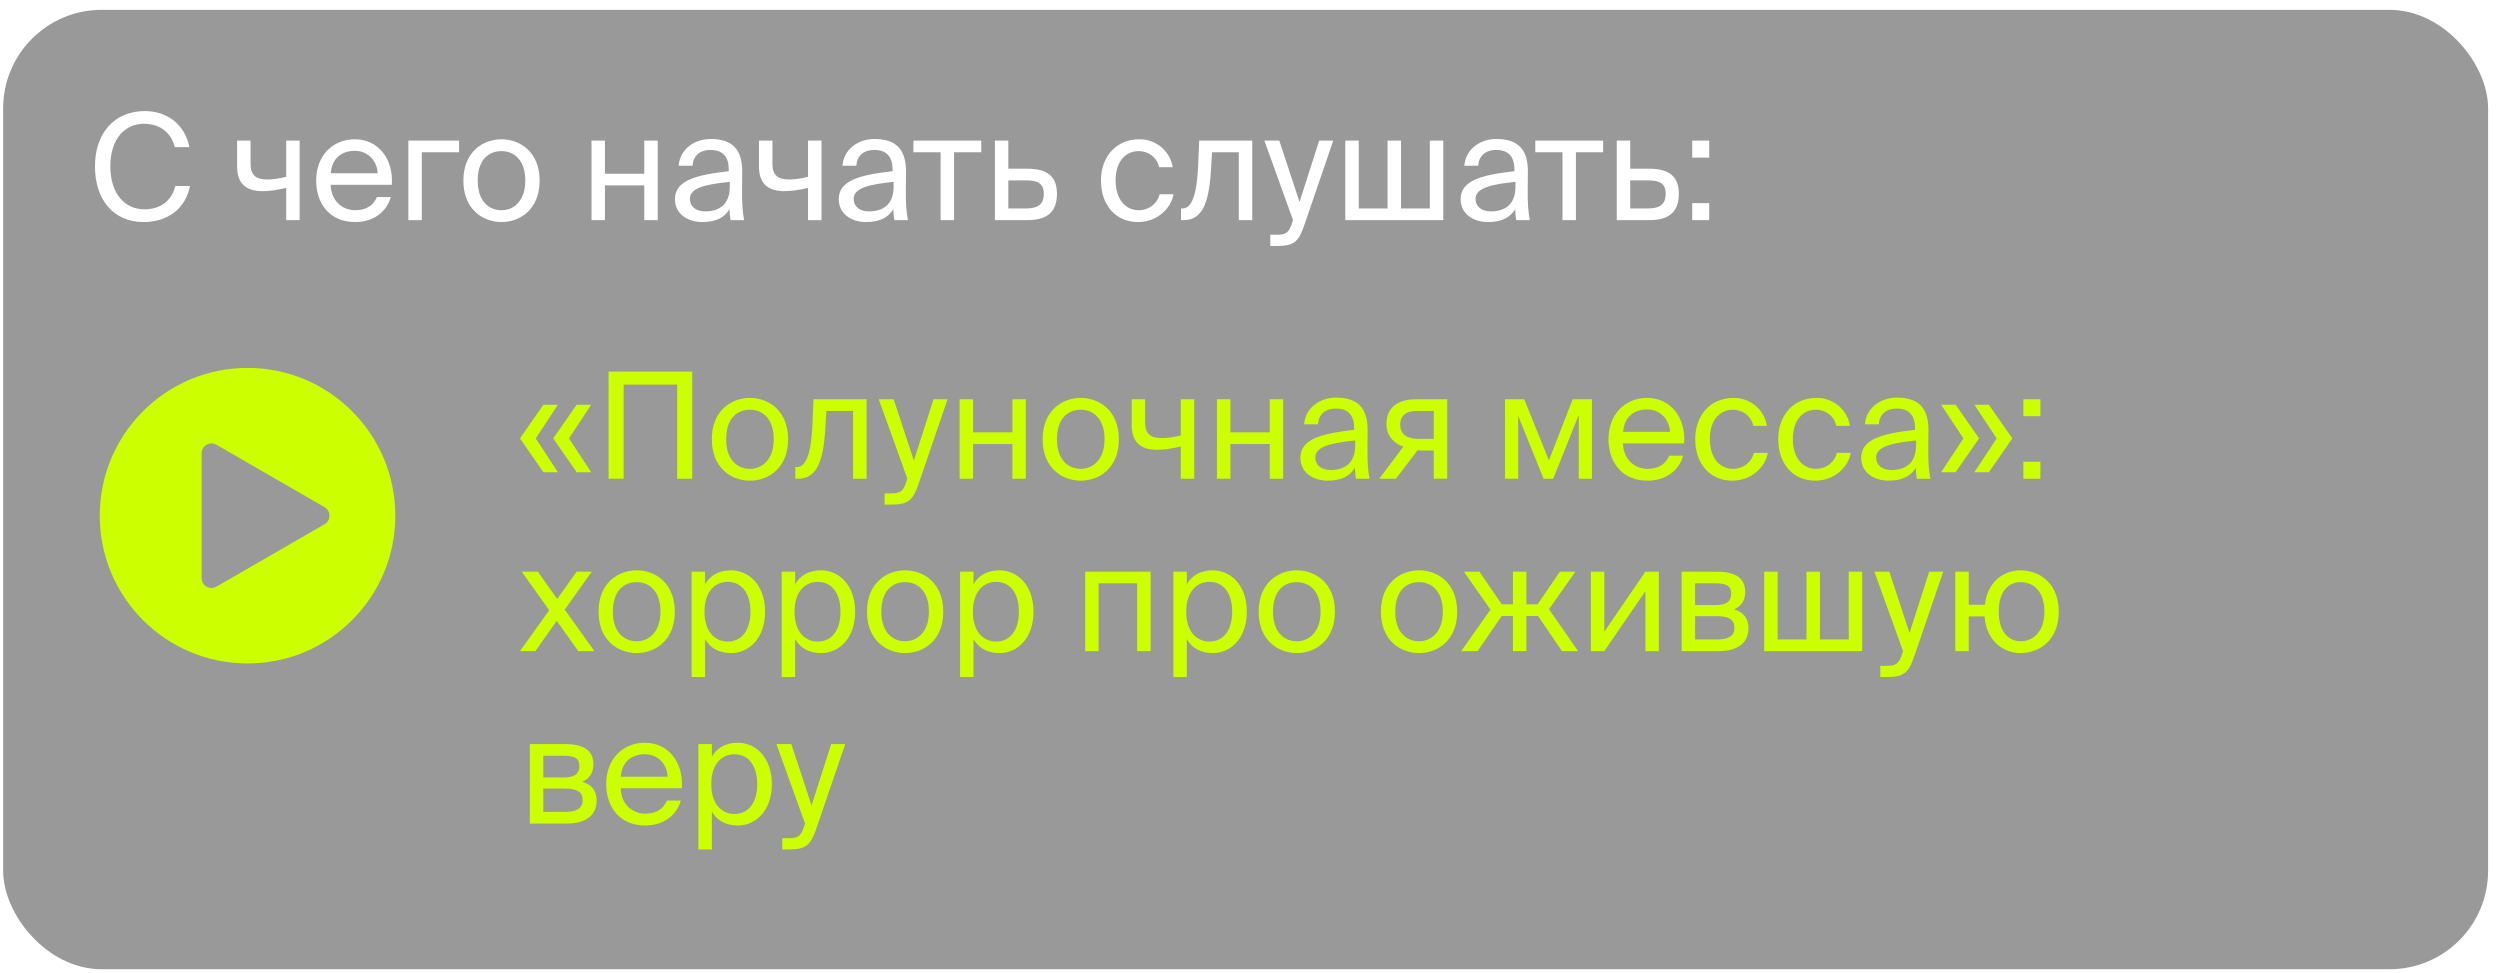 <?xml version="1.0" encoding="UTF-8"?>
<svg xmlns="http://www.w3.org/2000/svg" width="203" height="79" viewBox="0 0 203 79" fill="none">
  <rect x="0.256" y="0.799" width="201.777" height="77.902" rx="8" fill="#999999"></rect>
  <path d="M42.22 35.598L44.128 32.862H45.304L43.504 35.598L45.304 38.346H44.128L42.22 35.598ZM44.92 35.598L46.828 32.862H48.004L46.204 35.598L48.004 38.346H46.828L44.92 35.598ZM54.984 38.874V31.23H50.64V38.874H49.416V30.174H56.208V38.874H54.984ZM63.993 35.67C63.993 38.01 62.397 39.03 60.897 39.03C59.397 39.03 57.801 38.01 57.801 35.67C57.801 33.33 59.397 32.31 60.897 32.31C62.397 32.31 63.993 33.33 63.993 35.67ZM60.897 38.07C61.881 38.07 62.829 37.326 62.829 35.67C62.829 33.954 61.881 33.27 60.897 33.27C59.913 33.27 58.965 33.906 58.965 35.67C58.965 37.386 59.913 38.07 60.897 38.07ZM70.366 38.874H69.274V33.366H67.102L67.006 34.926C66.838 37.53 66.298 38.874 64.786 38.874H64.582V37.926H64.702C65.278 37.926 65.83 37.302 65.962 34.626L66.058 32.418H70.366V38.874ZM71.831 40.062H72.275C72.995 40.062 73.343 40.014 73.631 39.006L73.679 38.874L71.351 32.418H72.563L74.207 37.398L75.803 32.418H76.943L74.639 39.15C74.171 40.554 73.835 40.974 72.395 40.974H71.831V40.062ZM82.206 38.874V36.054H79.014V38.874H77.922V32.418H79.014V35.106H82.206V32.418H83.298V38.874H82.206ZM90.853 35.67C90.853 38.01 89.257 39.03 87.757 39.03C86.257 39.03 84.661 38.01 84.661 35.67C84.661 33.33 86.257 32.31 87.757 32.31C89.257 32.31 90.853 33.33 90.853 35.67ZM87.757 38.07C88.741 38.07 89.689 37.326 89.689 35.67C89.689 33.954 88.741 33.27 87.757 33.27C86.773 33.27 85.825 33.906 85.825 35.67C85.825 37.386 86.773 38.07 87.757 38.07ZM95.879 38.874V36.258C95.135 36.426 94.547 36.522 93.959 36.522C92.615 36.522 91.895 35.91 91.895 34.518V32.418H92.987V34.29C92.987 35.25 93.443 35.574 94.355 35.574C94.787 35.574 95.279 35.502 95.879 35.358V32.418H96.971V38.874H95.879ZM103.101 38.874V36.054H99.909V38.874H98.817V32.418H99.909V35.106H103.101V32.418H104.193V38.874H103.101ZM105.591 37.17C105.591 35.646 107.307 35.202 109.959 34.902V34.746C109.959 33.57 109.299 33.174 108.495 33.174C107.595 33.174 107.067 33.666 107.019 34.458H105.891C105.999 33.066 107.223 32.286 108.483 32.286C110.259 32.286 111.063 33.138 111.051 34.95L111.039 36.438C111.027 37.518 111.087 38.262 111.207 38.874H110.103C110.067 38.634 110.031 38.37 110.019 37.986C109.623 38.646 108.951 39.03 107.811 39.03C106.599 39.03 105.591 38.358 105.591 37.17ZM110.043 35.766C108.063 35.97 106.803 36.258 106.803 37.146C106.803 37.758 107.271 38.166 108.051 38.166C109.071 38.166 110.043 37.698 110.043 36.174V35.766ZM117.514 38.874H116.422V36.582H115.426C115.354 36.582 115.234 36.582 115.102 36.57L113.35 38.874H111.994L113.95 36.27C113.146 35.994 112.582 35.37 112.582 34.41C112.582 33.09 113.506 32.418 114.982 32.418H117.514V38.874ZM115.042 33.366C114.25 33.366 113.698 33.702 113.698 34.482C113.698 35.358 114.382 35.634 115.138 35.634H116.422V33.366H115.042ZM129.263 38.874H128.195V33.69L126.119 38.874H125.339L123.275 33.762V38.874H122.207V32.418H123.767L125.771 37.386L127.703 32.418H129.263V38.874ZM131.785 36.006C131.833 37.398 132.817 38.07 133.777 38.07C134.737 38.07 135.265 37.638 135.541 37.002H136.669C136.369 38.118 135.349 39.03 133.777 39.03C131.737 39.03 130.609 37.566 130.609 35.658C130.609 33.618 131.977 32.31 133.741 32.31C135.709 32.31 136.897 33.966 136.753 36.006H131.785ZM131.797 35.07H135.601C135.577 34.158 134.893 33.246 133.741 33.246C132.769 33.246 131.893 33.774 131.797 35.07ZM143.472 34.578H142.368C142.212 33.81 141.54 33.27 140.7 33.27C139.728 33.27 138.84 34.026 138.84 35.646C138.84 37.29 139.74 38.07 140.7 38.07C141.612 38.07 142.26 37.458 142.416 36.774H143.544C143.328 37.986 142.164 39.03 140.664 39.03C138.816 39.03 137.652 37.626 137.652 35.658C137.652 33.738 138.864 32.31 140.772 32.31C142.332 32.31 143.328 33.486 143.472 34.578ZM150.211 34.578H149.107C148.951 33.81 148.279 33.27 147.439 33.27C146.467 33.27 145.579 34.026 145.579 35.646C145.579 37.29 146.479 38.07 147.439 38.07C148.351 38.07 148.999 37.458 149.155 36.774H150.283C150.067 37.986 148.903 39.03 147.403 39.03C145.555 39.03 144.391 37.626 144.391 35.658C144.391 33.738 145.603 32.31 147.511 32.31C149.071 32.31 150.067 33.486 150.211 34.578ZM151.13 37.17C151.13 35.646 152.846 35.202 155.498 34.902V34.746C155.498 33.57 154.838 33.174 154.034 33.174C153.134 33.174 152.606 33.666 152.558 34.458H151.43C151.538 33.066 152.762 32.286 154.022 32.286C155.798 32.286 156.602 33.138 156.59 34.95L156.578 36.438C156.566 37.518 156.626 38.262 156.746 38.874H155.642C155.606 38.634 155.57 38.37 155.558 37.986C155.162 38.646 154.49 39.03 153.35 39.03C152.138 39.03 151.13 38.358 151.13 37.17ZM155.582 35.766C153.602 35.97 152.342 36.258 152.342 37.146C152.342 37.758 152.81 38.166 153.59 38.166C154.61 38.166 155.582 37.698 155.582 36.174V35.766ZM158.794 38.346H157.618L159.43 35.598L157.618 32.862H158.794L160.702 35.598L158.794 38.346ZM161.494 38.346H160.318L162.13 35.598L160.318 32.862H161.494L163.402 35.598L161.494 38.346ZM164.298 33.798V32.418H165.678V33.798H164.298ZM164.298 38.874V37.494H165.678V38.874H164.298ZM45.856 49.502L48.268 52.874H46.96L45.208 50.414L43.468 52.874H42.22L44.596 49.55L42.364 46.418H43.672L45.244 48.638L46.828 46.418H48.052L45.856 49.502ZM54.794 49.67C54.794 52.01 53.198 53.03 51.698 53.03C50.198 53.03 48.602 52.01 48.602 49.67C48.602 47.33 50.198 46.31 51.698 46.31C53.198 46.31 54.794 47.33 54.794 49.67ZM51.698 52.07C52.682 52.07 53.63 51.326 53.63 49.67C53.63 47.954 52.682 47.27 51.698 47.27C50.714 47.27 49.766 47.906 49.766 49.67C49.766 51.386 50.714 52.07 51.698 52.07ZM57.252 46.418V47.438C57.648 46.754 58.332 46.31 59.364 46.31C60.84 46.31 62.124 47.546 62.124 49.67C62.124 51.806 60.84 53.03 59.364 53.03C58.332 53.03 57.648 52.586 57.252 51.902V54.974H56.16V46.418H57.252ZM59.088 52.094C60.204 52.094 60.936 51.206 60.936 49.67C60.936 48.134 60.204 47.246 59.088 47.246C58.116 47.246 57.204 47.966 57.204 49.67C57.204 51.374 58.116 52.094 59.088 52.094ZM64.565 46.418V47.438C64.961 46.754 65.645 46.31 66.677 46.31C68.153 46.31 69.437 47.546 69.437 49.67C69.437 51.806 68.153 53.03 66.677 53.03C65.645 53.03 64.961 52.586 64.565 51.902V54.974H63.473V46.418H64.565ZM66.401 52.094C67.517 52.094 68.249 51.206 68.249 49.67C68.249 48.134 67.517 47.246 66.401 47.246C65.429 47.246 64.517 47.966 64.517 49.67C64.517 51.374 65.429 52.094 66.401 52.094ZM76.591 49.67C76.591 52.01 74.995 53.03 73.495 53.03C71.995 53.03 70.399 52.01 70.399 49.67C70.399 47.33 71.995 46.31 73.495 46.31C74.995 46.31 76.591 47.33 76.591 49.67ZM73.495 52.07C74.479 52.07 75.427 51.326 75.427 49.67C75.427 47.954 74.479 47.27 73.495 47.27C72.511 47.27 71.563 47.906 71.563 49.67C71.563 51.386 72.511 52.07 73.495 52.07ZM79.049 46.418V47.438C79.445 46.754 80.129 46.31 81.161 46.31C82.637 46.31 83.921 47.546 83.921 49.67C83.921 51.806 82.637 53.03 81.161 53.03C80.129 53.03 79.445 52.586 79.049 51.902V54.974H77.957V46.418H79.049ZM80.885 52.094C82.001 52.094 82.733 51.206 82.733 49.67C82.733 48.134 82.001 47.246 80.885 47.246C79.913 47.246 79.001 47.966 79.001 49.67C79.001 51.374 79.913 52.094 80.885 52.094ZM93.433 52.874H92.341V47.366H89.209V52.874H88.117V46.418H93.433V52.874ZM96.37 46.418V47.438C96.766 46.754 97.45 46.31 98.481 46.31C99.957 46.31 101.242 47.546 101.242 49.67C101.242 51.806 99.957 53.03 98.481 53.03C97.45 53.03 96.766 52.586 96.37 51.902V54.974H95.278V46.418H96.37ZM98.206 52.094C99.322 52.094 100.054 51.206 100.054 49.67C100.054 48.134 99.322 47.246 98.206 47.246C97.234 47.246 96.322 47.966 96.322 49.67C96.322 51.374 97.234 52.094 98.206 52.094ZM108.396 49.67C108.396 52.01 106.8 53.03 105.3 53.03C103.8 53.03 102.204 52.01 102.204 49.67C102.204 47.33 103.8 46.31 105.3 46.31C106.8 46.31 108.396 47.33 108.396 49.67ZM105.3 52.07C106.284 52.07 107.232 51.326 107.232 49.67C107.232 47.954 106.284 47.27 105.3 47.27C104.316 47.27 103.368 47.906 103.368 49.67C103.368 51.386 104.316 52.07 105.3 52.07ZM118.322 49.67C118.322 52.01 116.726 53.03 115.226 53.03C113.726 53.03 112.13 52.01 112.13 49.67C112.13 47.33 113.726 46.31 115.226 46.31C116.726 46.31 118.322 47.33 118.322 49.67ZM115.226 52.07C116.21 52.07 117.158 51.326 117.158 49.67C117.158 47.954 116.21 47.27 115.226 47.27C114.242 47.27 113.294 47.906 113.294 49.67C113.294 51.386 114.242 52.07 115.226 52.07ZM128.141 52.874H126.833L124.889 50.018H123.941V52.874H122.849V50.018H121.937L119.981 52.874H118.649L121.025 49.502L118.865 46.418H120.137L121.937 49.07H122.849V46.418H123.941V49.07H124.853L126.665 46.418H127.925L125.777 49.466L128.141 52.874ZM133.608 48.002L130.272 52.874H129.18V46.418H130.272V51.29L133.608 46.418H134.7V52.874H133.608V48.002ZM139.359 46.418C140.655 46.418 141.711 46.754 141.711 48.062C141.711 48.746 141.399 49.226 140.811 49.478C141.471 49.67 141.975 50.126 141.975 50.99C141.975 52.334 140.931 52.874 139.551 52.874H136.551V46.418H139.359ZM139.287 49.13C140.079 49.13 140.571 48.914 140.571 48.182C140.571 47.51 140.055 47.366 139.251 47.366H137.643V49.13H139.287ZM137.643 51.926H139.383C140.343 51.926 140.835 51.65 140.835 50.978C140.835 50.27 140.343 50.03 139.347 50.03H137.643V51.926ZM151.21 52.874H143.254V46.418H144.346V51.926H146.686V46.418H147.778V51.926H150.118V46.418H151.21V52.874ZM152.679 54.062H153.123C153.843 54.062 154.191 54.014 154.479 53.006L154.527 52.874L152.199 46.418H153.411L155.055 51.398L156.651 46.418H157.791L155.487 53.15C155.019 54.554 154.683 54.974 153.243 54.974H152.679V54.062ZM164.074 46.31C165.574 46.31 167.17 47.33 167.17 49.67C167.17 52.01 165.574 53.03 164.074 53.03C162.73 53.03 161.302 52.118 161.146 50.054H159.862V52.874H158.77V46.418H159.862V49.106H161.17C161.386 47.162 162.766 46.31 164.074 46.31ZM164.074 52.07C165.058 52.07 166.006 51.326 166.006 49.67C166.006 47.954 165.058 47.27 164.074 47.27C163.174 47.27 162.298 47.906 162.298 49.67C162.298 51.386 163.174 52.07 164.074 52.07ZM45.832 60.418C47.128 60.418 48.184 60.754 48.184 62.062C48.184 62.746 47.872 63.226 47.284 63.478C47.944 63.67 48.448 64.126 48.448 64.99C48.448 66.334 47.404 66.874 46.024 66.874H43.024V60.418H45.832ZM45.76 63.13C46.552 63.13 47.044 62.914 47.044 62.182C47.044 61.51 46.528 61.366 45.724 61.366H44.116V63.13H45.76ZM44.116 65.926H45.856C46.816 65.926 47.308 65.65 47.308 64.978C47.308 64.27 46.816 64.03 45.82 64.03H44.116V65.926ZM50.399 64.006C50.447 65.398 51.431 66.07 52.391 66.07C53.351 66.07 53.879 65.638 54.155 65.002H55.283C54.983 66.118 53.963 67.03 52.391 67.03C50.351 67.03 49.223 65.566 49.223 63.658C49.223 61.618 50.591 60.31 52.355 60.31C54.323 60.31 55.511 61.966 55.367 64.006H50.399ZM50.411 63.07H54.215C54.191 62.158 53.507 61.246 52.355 61.246C51.383 61.246 50.507 61.774 50.411 63.07ZM57.803 60.418V61.438C58.199 60.754 58.883 60.31 59.915 60.31C61.391 60.31 62.675 61.546 62.675 63.67C62.675 65.806 61.391 67.03 59.915 67.03C58.883 67.03 58.199 66.586 57.803 65.902V68.974H56.711V60.418H57.803ZM59.639 66.094C60.755 66.094 61.487 65.206 61.487 63.67C61.487 62.134 60.755 61.246 59.639 61.246C58.667 61.246 57.755 61.966 57.755 63.67C57.755 65.374 58.667 66.094 59.639 66.094ZM63.522 68.062H63.966C64.686 68.062 65.034 68.014 65.322 67.006L65.37 66.874L63.042 60.418H64.254L65.898 65.398L67.494 60.418H68.634L66.33 67.15C65.862 68.554 65.526 68.974 64.086 68.974H63.522V68.062Z" fill="#CCFF00"></path>
  <path d="M15.428 15.102C15.044 17.022 13.544 18.03 11.66 18.03C9.164 18.03 7.712 16.158 7.712 13.506C7.712 10.806 9.296 9.018 11.756 9.018C13.556 9.018 15.008 10.086 15.38 11.946H14.192C13.928 10.866 13.088 10.05 11.696 10.05C10.16 10.05 8.96 11.25 8.96 13.506C8.96 15.702 10.112 16.998 11.732 16.998C13.112 16.998 13.964 16.218 14.24 15.102H15.428ZM23.238 17.874V15.258C22.494 15.426 21.906 15.522 21.318 15.522C19.974 15.522 19.254 14.91 19.254 13.518V11.418H20.346V13.29C20.346 14.25 20.802 14.574 21.714 14.574C22.146 14.574 22.638 14.502 23.238 14.358V11.418H24.33V17.874H23.238ZM26.848 15.006C26.896 16.398 27.88 17.07 28.84 17.07C29.8 17.07 30.328 16.638 30.604 16.002H31.732C31.432 17.118 30.412 18.03 28.84 18.03C26.8 18.03 25.672 16.566 25.672 14.658C25.672 12.618 27.04 11.31 28.804 11.31C30.772 11.31 31.96 12.966 31.816 15.006H26.848ZM26.86 14.07H30.664C30.64 13.158 29.956 12.246 28.804 12.246C27.832 12.246 26.956 12.774 26.86 14.07ZM34.252 12.366V17.874H33.16V11.418H37.276V12.366H34.252ZM43.818 14.67C43.818 17.01 42.222 18.03 40.722 18.03C39.222 18.03 37.626 17.01 37.626 14.67C37.626 12.33 39.222 11.31 40.722 11.31C42.222 11.31 43.818 12.33 43.818 14.67ZM40.722 17.07C41.706 17.07 42.654 16.326 42.654 14.67C42.654 12.954 41.706 12.27 40.722 12.27C39.738 12.27 38.79 12.906 38.79 14.67C38.79 16.386 39.738 17.07 40.722 17.07ZM52.315 17.874V15.054H49.123V17.874H48.031V11.418H49.123V14.106H52.315V11.418H53.407V17.874H52.315ZM54.806 16.17C54.806 14.646 56.522 14.202 59.174 13.902V13.746C59.174 12.57 58.514 12.174 57.71 12.174C56.81 12.174 56.282 12.666 56.234 13.458H55.106C55.214 12.066 56.438 11.286 57.698 11.286C59.474 11.286 60.278 12.138 60.266 13.95L60.254 15.438C60.242 16.518 60.302 17.262 60.422 17.874H59.318C59.282 17.634 59.246 17.37 59.234 16.986C58.838 17.646 58.166 18.03 57.026 18.03C55.814 18.03 54.806 17.358 54.806 16.17ZM59.258 14.766C57.278 14.97 56.018 15.258 56.018 16.146C56.018 16.758 56.486 17.166 57.266 17.166C58.286 17.166 59.258 16.698 59.258 15.174V14.766ZM65.613 17.874V15.258C64.869 15.426 64.281 15.522 63.693 15.522C62.349 15.522 61.629 14.91 61.629 13.518V11.418H62.721V13.29C62.721 14.25 63.177 14.574 64.089 14.574C64.521 14.574 65.013 14.502 65.613 14.358V11.418H66.705V17.874H65.613ZM68.107 16.17C68.107 14.646 69.823 14.202 72.475 13.902V13.746C72.475 12.57 71.815 12.174 71.011 12.174C70.111 12.174 69.583 12.666 69.535 13.458H68.407C68.515 12.066 69.739 11.286 70.999 11.286C72.775 11.286 73.579 12.138 73.567 13.95L73.555 15.438C73.543 16.518 73.603 17.262 73.723 17.874H72.619C72.583 17.634 72.547 17.37 72.535 16.986C72.139 17.646 71.467 18.03 70.327 18.03C69.115 18.03 68.107 17.358 68.107 16.17ZM72.559 14.766C70.579 14.97 69.319 15.258 69.319 16.146C69.319 16.758 69.787 17.166 70.567 17.166C71.587 17.166 72.559 16.698 72.559 15.174V14.766ZM77.47 12.366V17.874H76.378V12.366H74.17V11.418H79.678V12.366H77.47ZM83.413 13.698C85.093 13.698 85.825 14.37 85.825 15.738C85.825 17.334 84.889 17.874 83.401 17.874H80.785V11.418H81.877V13.698H83.413ZM83.305 16.926C84.265 16.926 84.757 16.602 84.757 15.738C84.757 14.886 84.265 14.646 83.281 14.646H81.877V16.926H83.305ZM95.219 13.578H94.115C93.959 12.81 93.287 12.27 92.447 12.27C91.475 12.27 90.587 13.026 90.587 14.646C90.587 16.29 91.487 17.07 92.447 17.07C93.359 17.07 94.007 16.458 94.162 15.774H95.29C95.075 16.986 93.91 18.03 92.41 18.03C90.562 18.03 89.398 16.626 89.398 14.658C89.398 12.738 90.611 11.31 92.519 11.31C94.079 11.31 95.075 12.486 95.219 13.578ZM101.682 17.874H100.59V12.366H98.418L98.322 13.926C98.154 16.53 97.614 17.874 96.102 17.874H95.898V16.926H96.018C96.594 16.926 97.146 16.302 97.278 13.626L97.374 11.418H101.682V17.874ZM103.147 19.062H103.591C104.311 19.062 104.659 19.014 104.947 18.006L104.995 17.874L102.667 11.418H103.879L105.523 16.398L107.119 11.418H108.259L105.955 18.15C105.487 19.554 105.151 19.974 103.711 19.974H103.147V19.062ZM117.194 17.874H109.238V11.418H110.33V16.926H112.67V11.418H113.762V16.926H116.102V11.418H117.194V17.874ZM118.603 16.17C118.603 14.646 120.319 14.202 122.971 13.902V13.746C122.971 12.57 122.311 12.174 121.507 12.174C120.607 12.174 120.079 12.666 120.031 13.458H118.903C119.011 12.066 120.235 11.286 121.495 11.286C123.271 11.286 124.075 12.138 124.063 13.95L124.051 15.438C124.039 16.518 124.099 17.262 124.219 17.874H123.115C123.079 17.634 123.043 17.37 123.031 16.986C122.635 17.646 121.963 18.03 120.823 18.03C119.611 18.03 118.603 17.358 118.603 16.17ZM123.055 14.766C121.075 14.97 119.815 15.258 119.815 16.146C119.815 16.758 120.283 17.166 121.063 17.166C122.083 17.166 123.055 16.698 123.055 15.174V14.766ZM127.966 12.366V17.874H126.874V12.366H124.666V11.418H130.174V12.366H127.966ZM133.909 13.698C135.589 13.698 136.321 14.37 136.321 15.738C136.321 17.334 135.385 17.874 133.897 17.874H131.281V11.418H132.373V13.698H133.909ZM133.801 16.926C134.761 16.926 135.253 16.602 135.253 15.738C135.253 14.886 134.761 14.646 133.777 14.646H132.373V16.926H133.801ZM137.407 12.798V11.418H138.787V12.798H137.407ZM137.407 17.874V16.494H138.787V17.874H137.407Z" fill="white"></path>
  <g filter="url(#filter0_b_121_394)">
    <path fill-rule="evenodd" clip-rule="evenodd" d="M20.1 53.874C26.727 53.874 32.1 48.501 32.1 41.874C32.1 35.247 26.727 29.874 20.1 29.874C13.472 29.874 8.1 35.247 8.1 41.874C8.1 48.501 13.472 53.874 20.1 53.874ZM26.354 42.567C26.887 42.259 26.887 41.489 26.354 41.181L17.573 36.112C17.04 35.804 16.373 36.189 16.373 36.805V46.943C16.373 47.559 17.04 47.944 17.573 47.636L26.354 42.567Z" fill="#CCFF00"></path>
  </g>
  <defs>
    <filter id="filter0_b_121_394" x="4.9" y="26.674" width="30.4" height="30.4" filterUnits="userSpaceOnUse" color-interpolation-filters="sRGB">
      <feFlood flood-opacity="0" result="BackgroundImageFix"></feFlood>
      <feGaussianBlur in="BackgroundImageFix" stdDeviation="1.6"></feGaussianBlur>
      <feComposite in2="SourceAlpha" operator="in" result="effect1_backgroundBlur_121_394"></feComposite>
      <feBlend mode="normal" in="SourceGraphic" in2="effect1_backgroundBlur_121_394" result="shape"></feBlend>
    </filter>
  </defs>
</svg>
